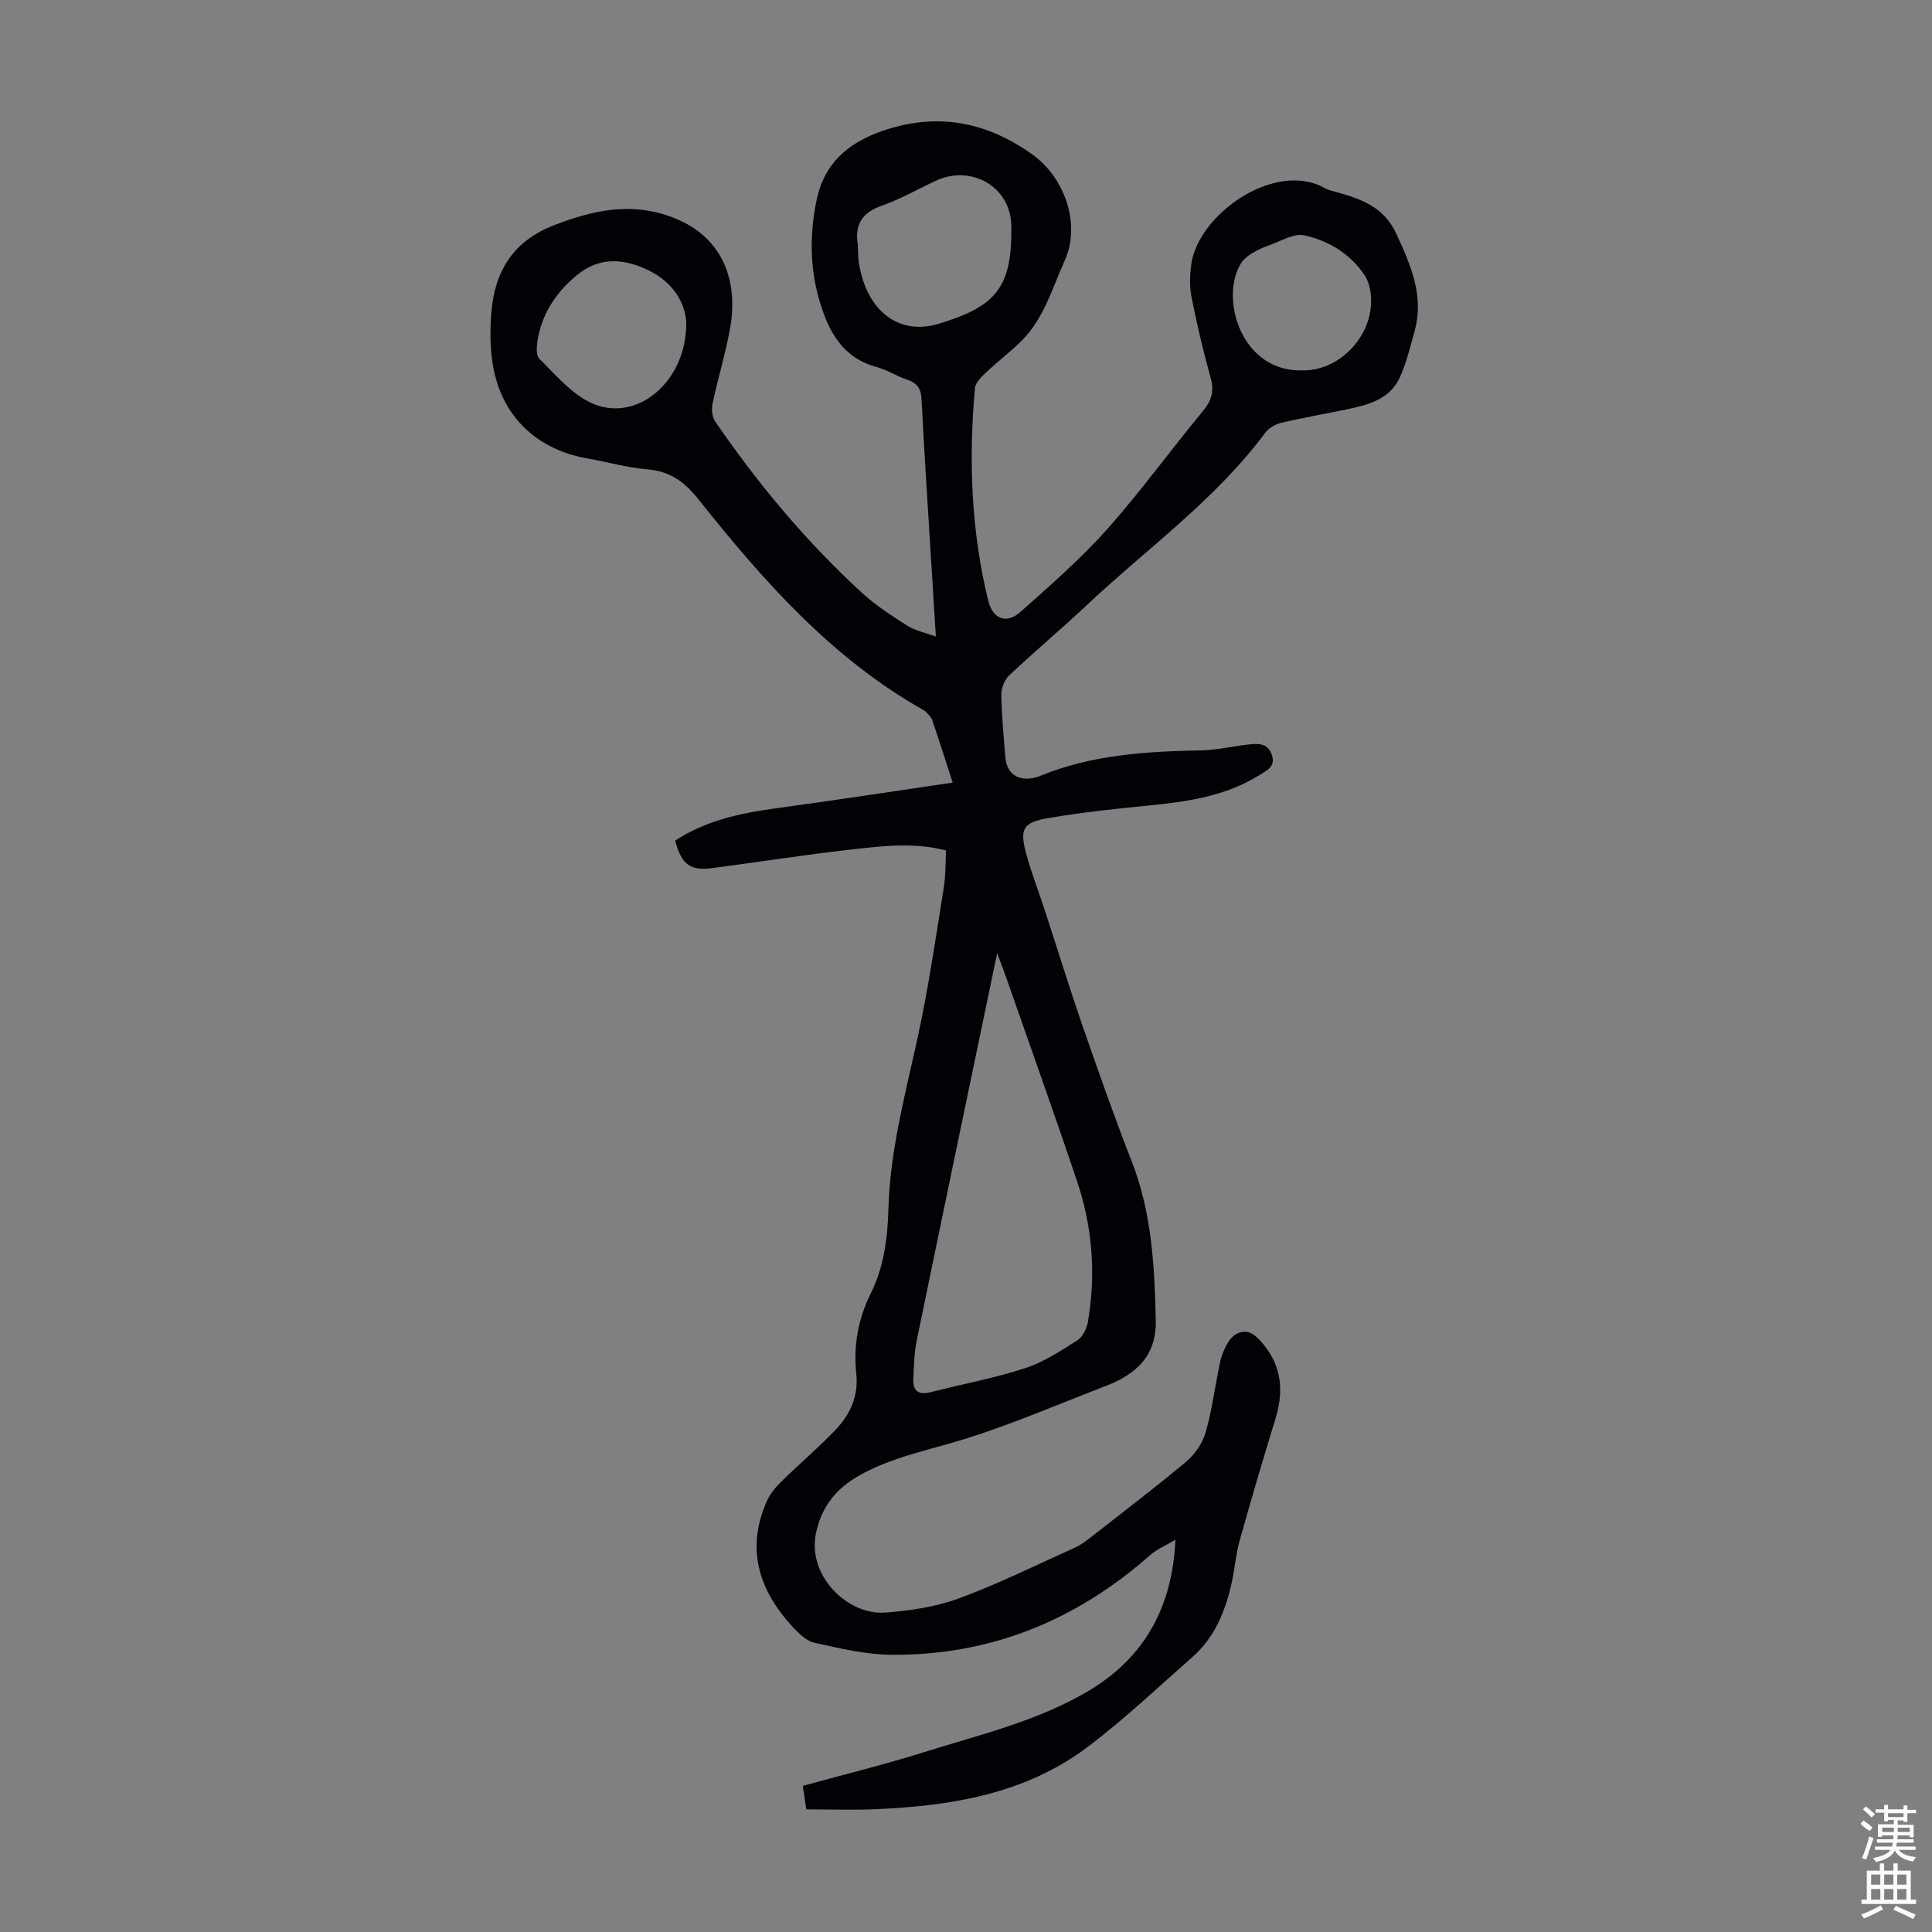 <svg enable-background="new 0 0 400 400" viewBox="0 0 400 400" xmlns="http://www.w3.org/2000/svg"><rect x="0" y="0" width="400" height="400" fill="#808080" stroke="none"/><path d="m166.94 374.61c-.23-1.59-.47-3.2-.72-4.87 8.55-2.35 16.9-4.4 25.09-6.97 11.49-3.61 23.34-6.38 33.85-12.56 11.64-6.85 17.57-17.31 18.2-31.41-1.79 1.07-3.79 1.89-5.33 3.25-15.31 13.49-33.06 20.73-53.52 20.55-5.29-.05-10.62-1.33-15.84-2.47-1.65-.36-3.23-1.88-4.47-3.21-7.05-7.59-9.85-16.16-5.43-26.13.65-1.46 1.75-2.82 2.9-3.95 3.75-3.68 7.77-7.09 11.39-10.88 3.01-3.16 4.71-6.98 4.22-11.59-.61-5.79.39-11.32 3-16.58 2.74-5.52 3.5-11.45 3.66-17.56.37-13.4 4.23-26.22 6.85-39.25 1.82-9.09 3.19-18.27 4.64-27.43.38-2.4.3-4.88.44-7.47-6.55-1.71-12.92-.95-19.21-.25-9.77 1.1-19.5 2.62-29.25 3.91-4.51.6-6.39-.82-7.61-5.72 6.27-4.08 13.36-5.66 20.71-6.65 12.17-1.65 24.31-3.52 36.73-5.34-1.47-4.53-2.81-8.76-4.23-12.96-.2-.59-.75-1.08-1.19-1.57-.22-.25-.52-.43-.81-.59-18.98-10.77-33.08-26.78-46.42-43.55-2.79-3.51-5.82-5.79-10.47-6.18-4.21-.35-8.35-1.53-12.53-2.27-10.92-1.93-18.18-9.22-19.68-20.23-.45-3.29-.45-6.7-.18-10.01.71-8.56 4.55-14.81 13.05-18.07 8.18-3.14 16.08-4.87 24.7-1.5 11.01 4.3 13.26 14.16 11.68 22.86-.95 5.27-2.54 10.42-3.65 15.67-.24 1.14-.07 2.71.57 3.64 8.82 12.88 18.78 24.81 30.28 35.38 2.86 2.63 6.18 4.79 9.47 6.88 1.61 1.03 3.64 1.42 5.93 2.26-.43-6.95-.84-13.29-1.22-19.64-.6-9.83-1.26-19.66-1.74-29.49-.11-2.27-.97-3.4-3.06-4.08-2.11-.69-4.05-2-6.18-2.57-7.09-1.9-10-7.32-11.87-13.66-2.04-6.9-2.08-13.83-.63-20.89 1.58-7.7 6.59-11.89 13.54-14.32 11.21-3.91 21.5-2.05 31.12 4.83 6.91 4.93 10.02 14.64 6.73 21.95-2.61 5.8-4.32 12.03-8.97 16.66-2.33 2.32-4.99 4.31-7.38 6.58-.94.89-2.15 2.07-2.25 3.2-1.32 14.8-.81 29.5 2.75 44 .91 3.73 3.73 4.95 6.63 2.37 6.17-5.5 12.46-10.96 17.95-17.11 6.99-7.84 13.15-16.41 19.87-24.51 1.84-2.21 2.37-4.16 1.59-6.93-1.53-5.49-2.84-11.05-3.94-16.64-.44-2.24-.38-4.68-.04-6.95 1.52-10.23 17.26-21.45 27.63-15.64.86.48 1.9.66 2.86.94 4.98 1.43 9.45 3.1 11.95 8.52 3.01 6.54 5.81 12.89 3.75 20.24-.9 3.23-1.67 6.55-3.07 9.56-2.1 4.53-6.6 5.63-11.02 6.56-4.47.94-8.98 1.7-13.42 2.75-1.22.29-2.62 1.05-3.35 2.03-10.33 13.92-24.41 23.93-36.87 35.63-5.3 4.98-10.88 9.67-16.18 14.65-.96.91-1.65 2.63-1.63 3.97.07 4.36.49 8.71.85 13.06.27 3.2 2.45 4.81 5.62 4.24.55-.1 1.09-.26 1.61-.47 10.66-4.37 21.88-5.06 33.2-5.27 3.33-.06 6.64-.87 9.97-1.23 1.92-.21 3.89-.3 4.73 2.08.9 2.52-.97 3.29-2.6 4.3-6.97 4.33-14.78 5.46-22.73 6.25-7 .69-14.02 1.43-20.95 2.62-5.25.9-5.94 2.27-4.54 7.41 1.05 3.87 2.52 7.63 3.77 11.45 2.64 8.06 5.13 16.17 7.9 24.18 3.25 9.38 6.54 18.75 10.16 28 4.17 10.65 4.74 21.76 4.99 32.97.17 7.36-4.13 11.16-10.33 13.55-9.7 3.74-19.27 7.87-29.17 10.97-7.45 2.33-15.17 3.73-22.06 7.67-4.63 2.65-7.58 6.34-8.75 11.65-2.02 9.1 6.65 17.21 14.27 16.64 5.16-.38 10.49-1.18 15.31-2.95 8.16-3 16-6.9 23.95-10.48 1.2-.54 2.31-1.37 3.36-2.19 6.61-5.17 13.3-10.26 19.73-15.64 1.75-1.47 3.3-3.68 3.95-5.86 1.26-4.15 1.81-8.51 2.66-12.78.22-1.09.39-2.21.76-3.26.9-2.5 2.24-5.22 5.13-4.96 1.59.15 3.3 2.23 4.4 3.82 3 4.35 3.11 9.13 1.58 14.13-2.59 8.42-5.08 16.87-7.45 25.36-.78 2.79-.98 5.73-1.61 8.57-1.3 5.88-3.5 11.36-8.15 15.45-7.13 6.27-14.05 12.84-21.61 18.55-12.94 9.79-28.3 12.27-44.04 12.95-4.62.2-9.31.03-14.28.03zm39.51-177.26c-5.72 27.46-11.23 53.81-16.65 80.18-.53 2.6-.59 5.31-.71 7.98-.12 2.52 1.15 3.35 3.61 2.72 6.49-1.65 13.12-2.88 19.47-4.94 3.85-1.25 7.4-3.58 10.87-5.77 1.11-.7 1.96-2.44 2.2-3.82 1.69-9.87.95-19.65-2.24-29.12-4.77-14.18-9.82-28.27-14.75-42.39-.46-1.33-.98-2.64-1.8-4.84zm-28.85-146.73c.06 1.23.02 2.47.2 3.68 1.59 10.23 8.41 15.24 16.61 12.72 11.56-3.55 15.22-7.24 14.97-20.36-.15-8-8.31-12.64-15.57-9.26-3.74 1.74-7.36 3.82-11.23 5.18-4.08 1.42-5.66 3.9-4.98 8.04zm-35.51 16.24c-.18-4.22-2.82-8.41-7.64-10.8-5.02-2.49-10.18-3.09-15.04.93-4.03 3.33-6.82 7.37-7.92 12.45-.34 1.57-.67 3.98.17 4.82 3.52 3.48 7.01 7.71 11.39 9.44 9.18 3.64 19.09-4.92 19.04-16.84zm127.66 9.83c8.43.07 15.55-8.54 13.89-16.83-.19-.97-.52-1.99-1.06-2.8-2.99-4.52-7.49-7.22-12.53-8.34-2.19-.49-4.91 1.25-7.35 2.09-1.26.43-2.49 1.02-3.63 1.72-.81.49-1.62 1.16-2.12 1.95-4.49 7.16-.04 22.64 12.8 22.21z" fill="#010106"/><g fill="#fcfbfa"><path d="m385.2 377.6.6-.7c.6.4 1.3.9 1.9 1.5l-.6.7c-.8-.5-1.4-1-1.9-1.5zm.3 7.1c.6-1.4 1.1-2.9 1.5-4.5.3.1.6.3.9.4-.5 1.4-1 2.9-1.5 4.4zm.2-10.1.6-.6c.7.5 1.3 1.1 1.9 1.6l-.7.7c-.6-.6-1.2-1.2-1.8-1.7zm8.4-.8h.8v.9h1.8v.7h-1.8v1.8h-.8v-.3h-1.2v.9h3.3v2.6h-.8v-.4h-2.5c0 .3 0 .6-.1.8h3.4v.7h-3.5c0 .3-.1.6-.1.8h4v.7h-3.5c.7.9 1.9 1.3 3.6 1.5-.2.2-.4.5-.6.9-1.9-.3-3.2-1.1-3.8-2.3-.5 1.1-1.8 2-3.9 2.4-.2-.3-.4-.5-.6-.8 1.9-.4 3.1-.9 3.6-1.7h-3.2v-.7h3.5c.1-.2.1-.5.2-.8h-3.3v-.7h3.4c0-.2 0-.5 0-.8h-2.4v.3h-.8v-2.6h3.3v-.9h-1.2v.3h-.8v-1.8h-1.8v-.7h1.8v-.9h.8v.9h3.2zm-4.4 5.5h2.4c0-.3 0-.6 0-.9h-2.4zm1.2-3.1h3.2v-.8h-3.2zm4.4 2.2h-2.4v.9h2.5v-.9z"/><path d="m389.2 385.8h.9v1.5h1.9v-1.5h.9v1.5h2.7v6h1.1v.9h-11.3v-.9h1.1v-6h2.7zm.2 8.7.5.8c-1.2.6-2.5 1.3-4 1.9-.2-.3-.3-.6-.6-.8 1.6-.6 3-1.3 4.1-1.9zm-2-4.3h1.9v-2.1h-1.9zm0 3.1h1.9v-2.2h-1.9zm2.7-3.1h1.9v-2.1h-1.9zm0 3.1h1.9v-2.2h-1.9zm2.4 1.3c1.4.6 2.7 1.2 4.1 1.8l-.5.9c-1.5-.7-2.8-1.4-4.1-1.9zm2.2-6.5h-1.9v2.1h1.9zm-1.9 5.2h1.9v-2.2h-1.9z"/></g></svg>